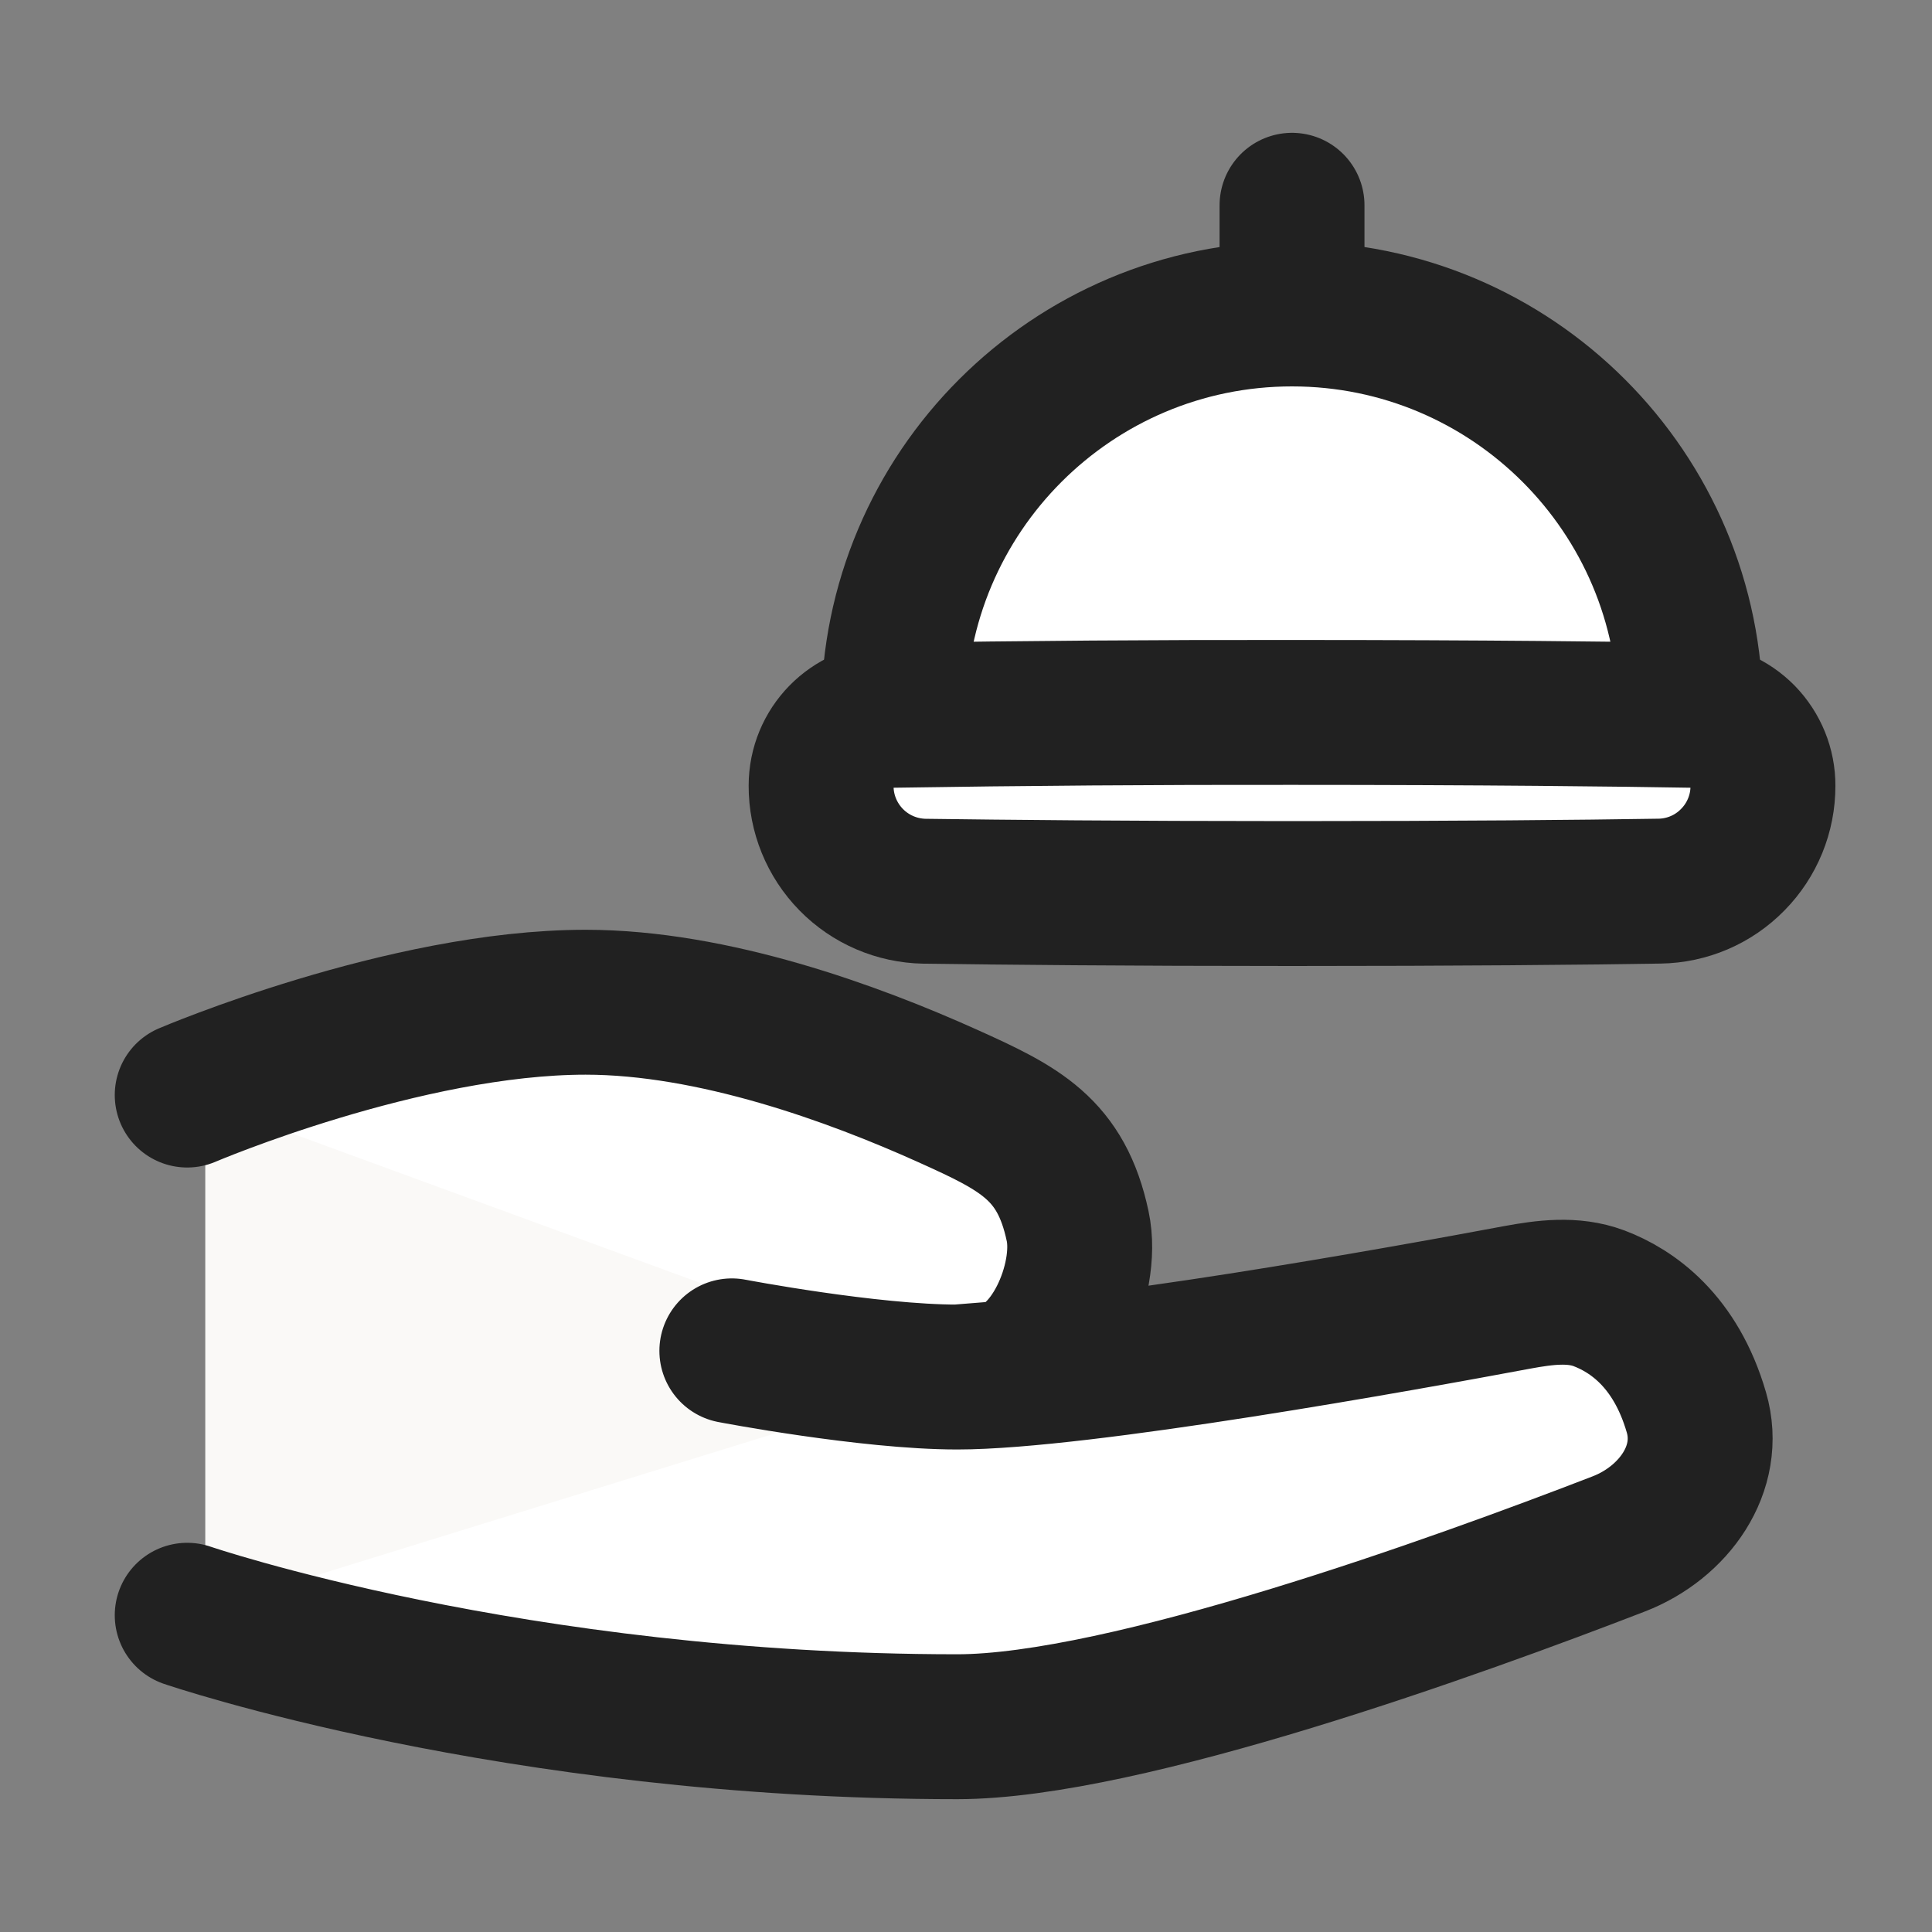 <svg width="20" height="20" viewBox="0 0 20 20" fill="none" xmlns="http://www.w3.org/2000/svg">
<rect x="0" y="0" width="20" height="20" fill="#808080" stroke="none"/>
<g clip-path="url(#clip0_14975_57004)">
<path d="M13.375 3.25C15.653 3.25 17.5 5.097 17.5 7.375H9.25C9.25 5.097 11.097 3.25 13.375 3.25Z" fill="white"/>
<path d="M17.537 7.405C17.728 7.408 17.909 7.487 18.043 7.623C18.176 7.76 18.251 7.943 18.25 8.134C18.251 8.42 18.139 8.695 17.938 8.899C17.738 9.104 17.465 9.221 17.179 9.225C16.369 9.238 15.101 9.25 13.375 9.25C11.649 9.25 10.381 9.237 9.571 9.226C9.285 9.221 9.012 9.104 8.812 8.9C8.611 8.695 8.499 8.42 8.5 8.134C8.5 7.736 8.816 7.412 9.213 7.405C10.6 7.383 11.988 7.373 13.375 7.375C15.382 7.375 16.769 7.392 17.537 7.405Z" fill="#FAF9F7"/>
<path d="M2.125 11.5C2.125 11.5 4.375 10.562 6.25 10.562C7.582 10.562 9.046 11.088 10.018 11.517C10.75 11.84 11.173 12.044 11.344 12.825C11.463 13.366 11.074 14.269 10.522 14.312L10.097 14.346C11.371 14.346 14.731 13.754 15.906 13.54C16.182 13.489 16.467 13.453 16.73 13.548C17.065 13.668 17.517 13.961 17.739 14.671C17.922 15.254 17.506 15.818 16.934 16.034C15.273 16.66 11.829 17.875 10.097 17.875C5.5 17.875 2.125 16.75 2.125 16.75V11.5Z" fill="#FAF9F7"/>
<path d="M1.938 11.336C1.938 11.336 4.188 10.375 6.062 10.375C7.385 10.375 8.838 10.907 9.81 11.345C10.556 11.681 10.986 11.893 11.156 12.694C11.275 13.25 10.876 14.177 10.309 14.223L9.91 14.255M9.91 14.255C8.994 14.255 7.576 13.984 7.576 13.984ZM9.91 14.255C11.18 14.255 14.523 13.652 15.708 13.43C15.991 13.378 16.284 13.339 16.553 13.44C16.891 13.568 17.345 13.877 17.561 14.621C17.731 15.204 17.324 15.763 16.759 15.982C15.101 16.623 11.645 17.875 9.91 17.875C5.312 17.875 1.938 16.721 1.938 16.721" fill="white"/>
<path d="M1.938 11.336C1.938 11.336 4.188 10.375 6.062 10.375C7.385 10.375 8.838 10.907 9.81 11.345C10.556 11.681 10.986 11.893 11.156 12.694C11.275 13.25 10.876 14.177 10.309 14.223L9.91 14.255M9.91 14.255C8.994 14.255 7.576 13.984 7.576 13.984M9.91 14.255C11.18 14.255 14.523 13.652 15.708 13.43C15.991 13.378 16.284 13.339 16.553 13.44C16.891 13.568 17.345 13.877 17.561 14.621C17.731 15.204 17.324 15.763 16.759 15.982C15.101 16.623 11.645 17.875 9.91 17.875C5.312 17.875 1.938 16.721 1.938 16.721" stroke="#212121" stroke-width="1.5" stroke-linecap="round" stroke-linejoin="round"/>
<path d="M17.5 7.375C17.5 5.097 15.653 3.25 13.375 3.25C11.097 3.25 9.25 5.097 9.25 7.375" stroke="#212121" stroke-width="1.5" stroke-linecap="round" stroke-linejoin="round"/>
<path d="M13.375 3.25V2.125" stroke="#212121" stroke-width="1.5" stroke-linecap="round" stroke-linejoin="round"/>
<path d="M17.537 7.405C17.728 7.408 17.909 7.487 18.043 7.623C18.176 7.76 18.251 7.943 18.25 8.134C18.251 8.42 18.139 8.695 17.938 8.899C17.738 9.104 17.465 9.221 17.179 9.225C16.369 9.238 15.101 9.25 13.375 9.25C11.649 9.25 10.381 9.237 9.571 9.226C9.285 9.221 9.012 9.104 8.812 8.9C8.611 8.695 8.499 8.42 8.5 8.134C8.5 7.736 8.816 7.412 9.213 7.405C10.6 7.383 11.988 7.373 13.375 7.375C15.382 7.375 16.769 7.392 17.537 7.405Z" fill="white" stroke="#212121" stroke-width="1.5" stroke-linecap="round" stroke-linejoin="round"/>
</g>
<defs>
<clipPath id="clip0_14975_57004">
<rect width="18" height="18" fill="white" transform="translate(1 1)"/>
</clipPath>
</defs>
</svg>
